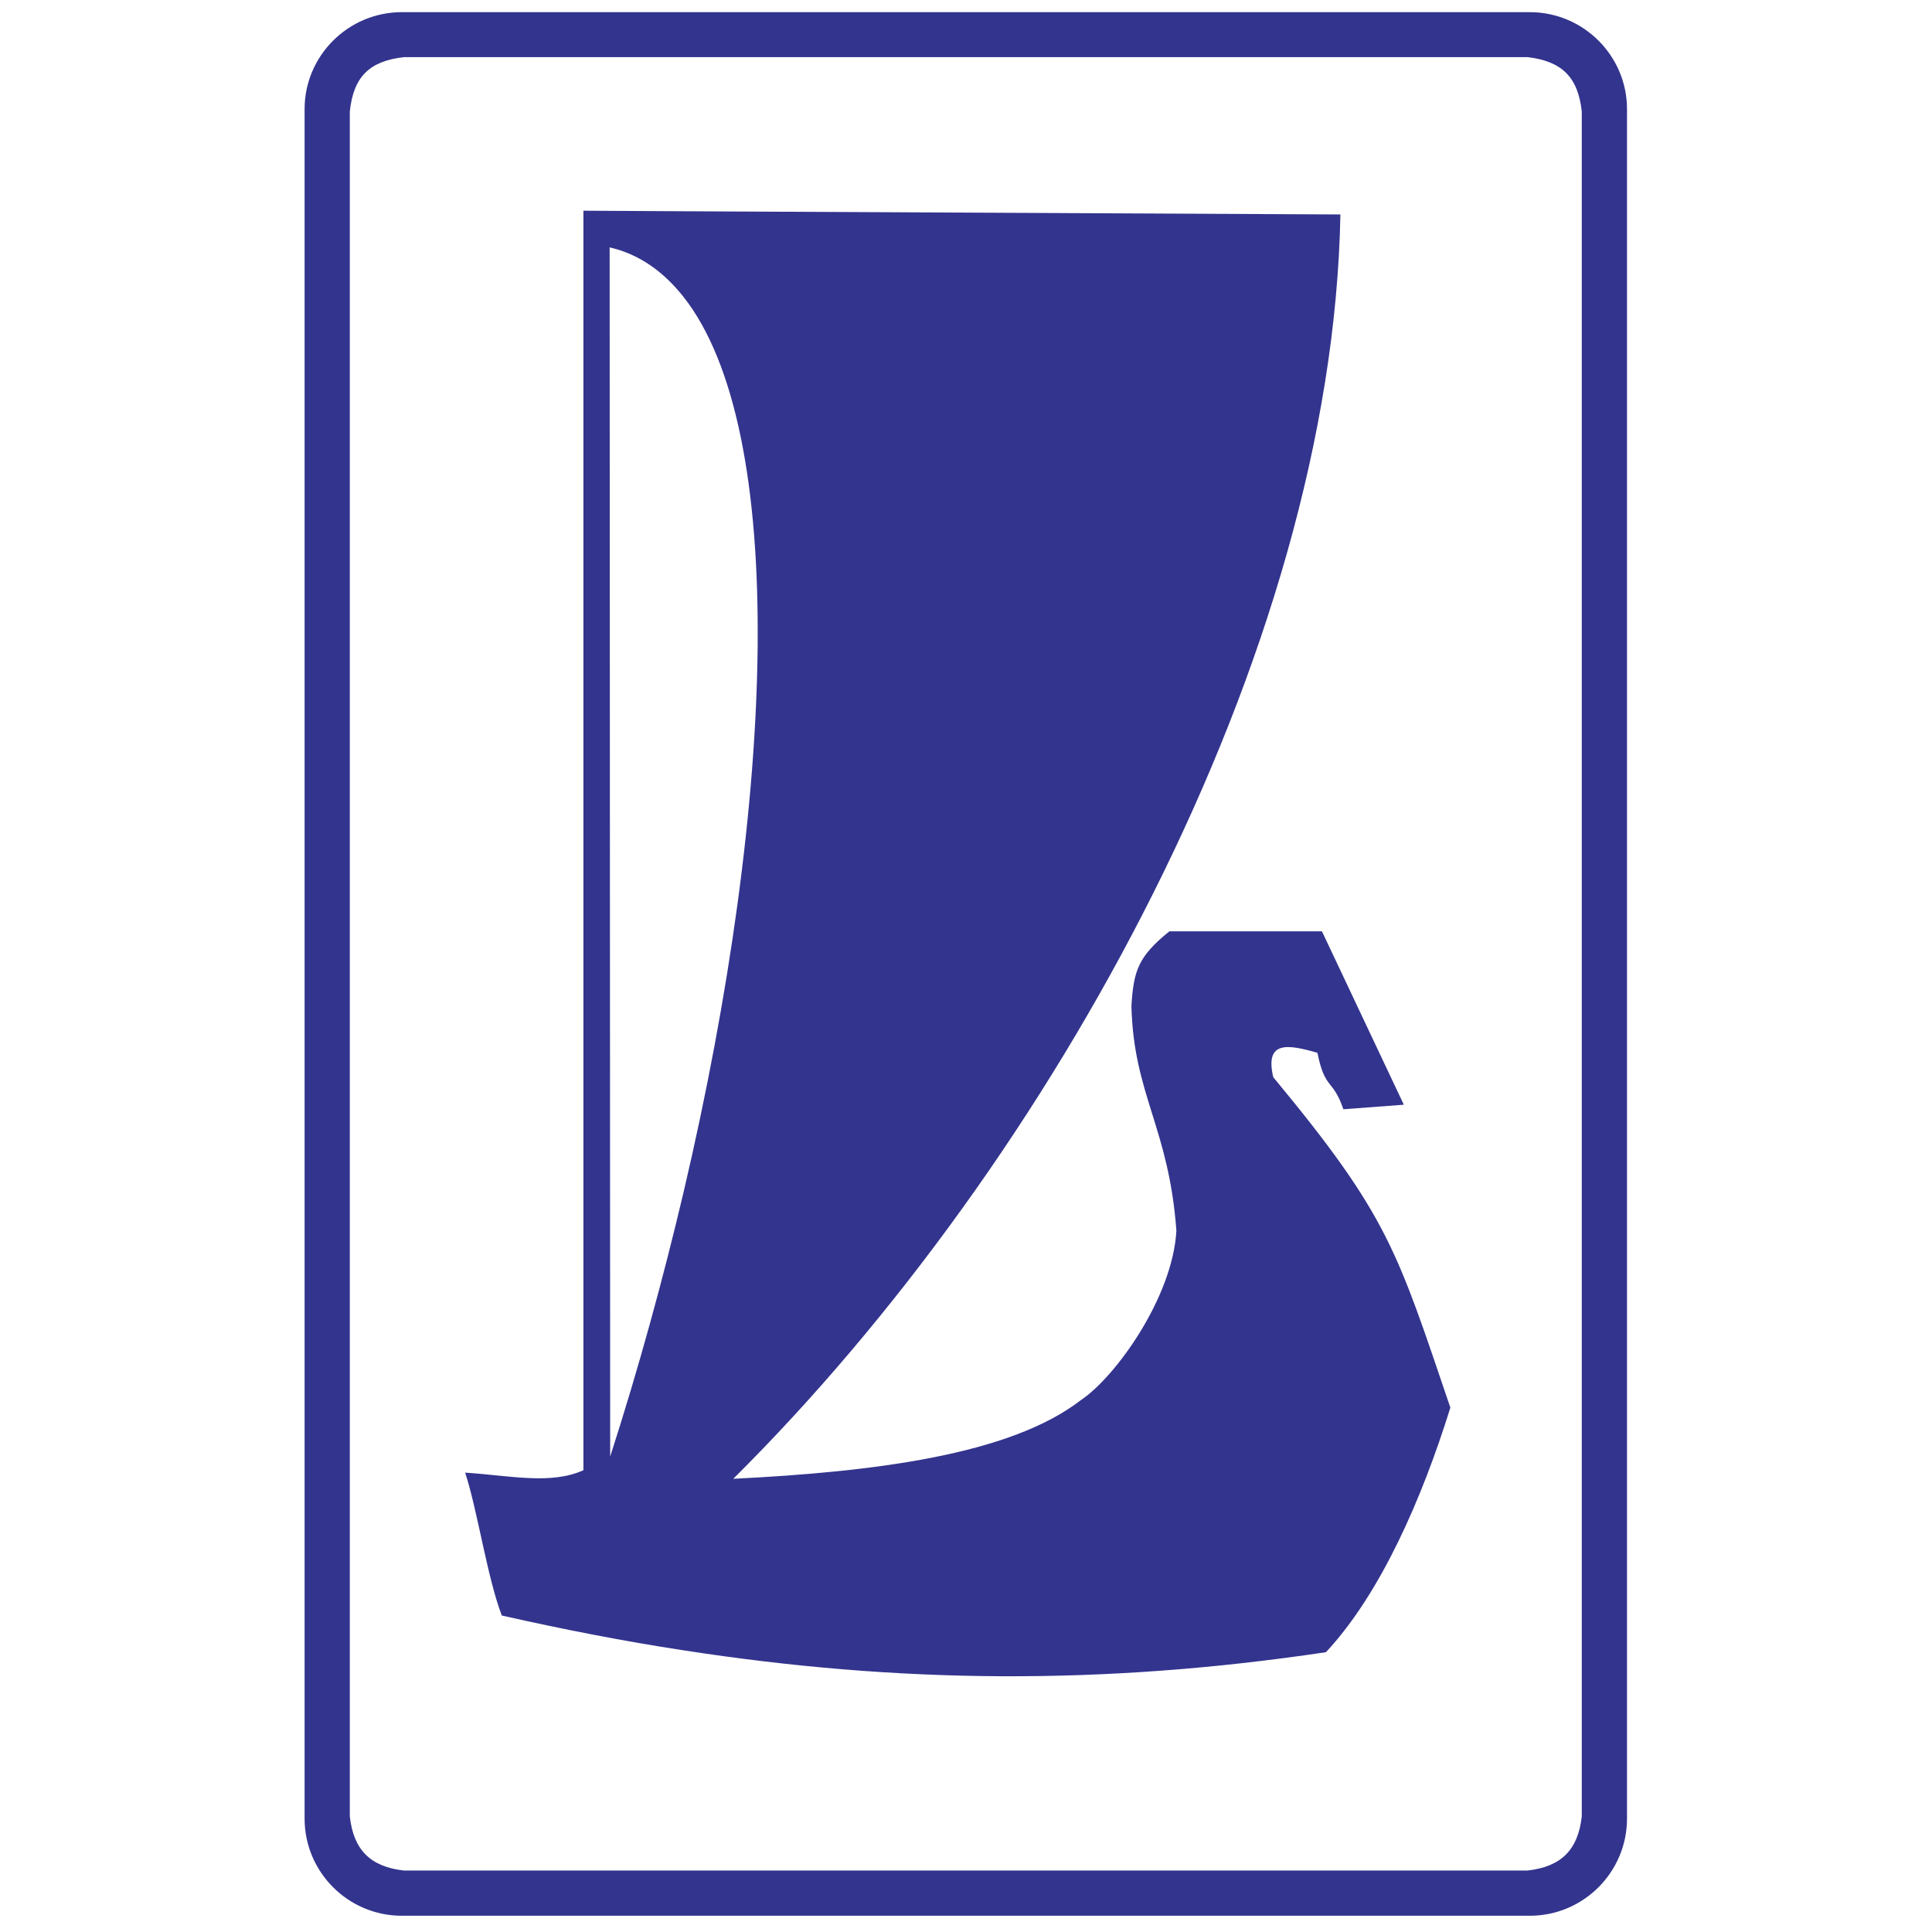 <svg xmlns="http://www.w3.org/2000/svg" width="2500" height="2500" viewBox="0 0 192.756 192.756"><g fill-rule="evenodd" clip-rule="evenodd"><path fill="#fff" d="M0 0h192.756v192.756H0V0z"/><path d="M131.438 105.038c.773 3.79 1.521 2.509 2.59 5.633l6.033-.454-8.17-17.299h-15.217c-3.123 2.509-3.578 3.951-3.791 7.448.213 8.863 3.738 12.121 4.486 22.426-.375 6.674-6.088 14.604-9.531 16.899-7.076 5.473-20.664 7.154-34.679 7.849 31.876-31.689 59.748-82.227 60.574-126.143l-65.54-.32-9.985-.054v125.662c-3.257 1.469-7.315.534-11.8.24 1.228 3.737 2.216 10.519 3.657 14.256 6.167 1.389 12.174 2.563 18.127 3.471 21.384 3.311 41.754 3.524 64.098.188 5.473-5.874 9.584-15.324 12.414-24.401-5.34-15.698-6.166-19.088-17.672-32.971-.854-3.658 1.443-3.284 4.406-2.43zm-70.56 40.285l-.054-120.642c2.91.667 5.339 2.375 7.369 4.938 10.438 13.242 9.291 49.816 0 89.354-2.056 8.704-4.485 17.567-7.315 26.35z" fill="#33348e"/><path d="M152.635 1.214H40.081c-5.339 0-9.691 4.352-9.691 9.664v170.565c0 5.34 4.352 9.691 9.691 9.691H152.635c5.34 0 9.691-4.352 9.691-9.691V10.878c0-5.313-4.351-9.664-9.691-9.664zm5.179 180.016c-.375 3.337-2.057 5.019-5.42 5.393h-112.1c-3.337-.374-5.019-2.056-5.393-5.393V11.118c.374-3.497 1.976-5.019 5.393-5.419h112.1c3.443.4 5.045 2.002 5.42 5.419V181.23z" fill="#33348e"/></g></svg>